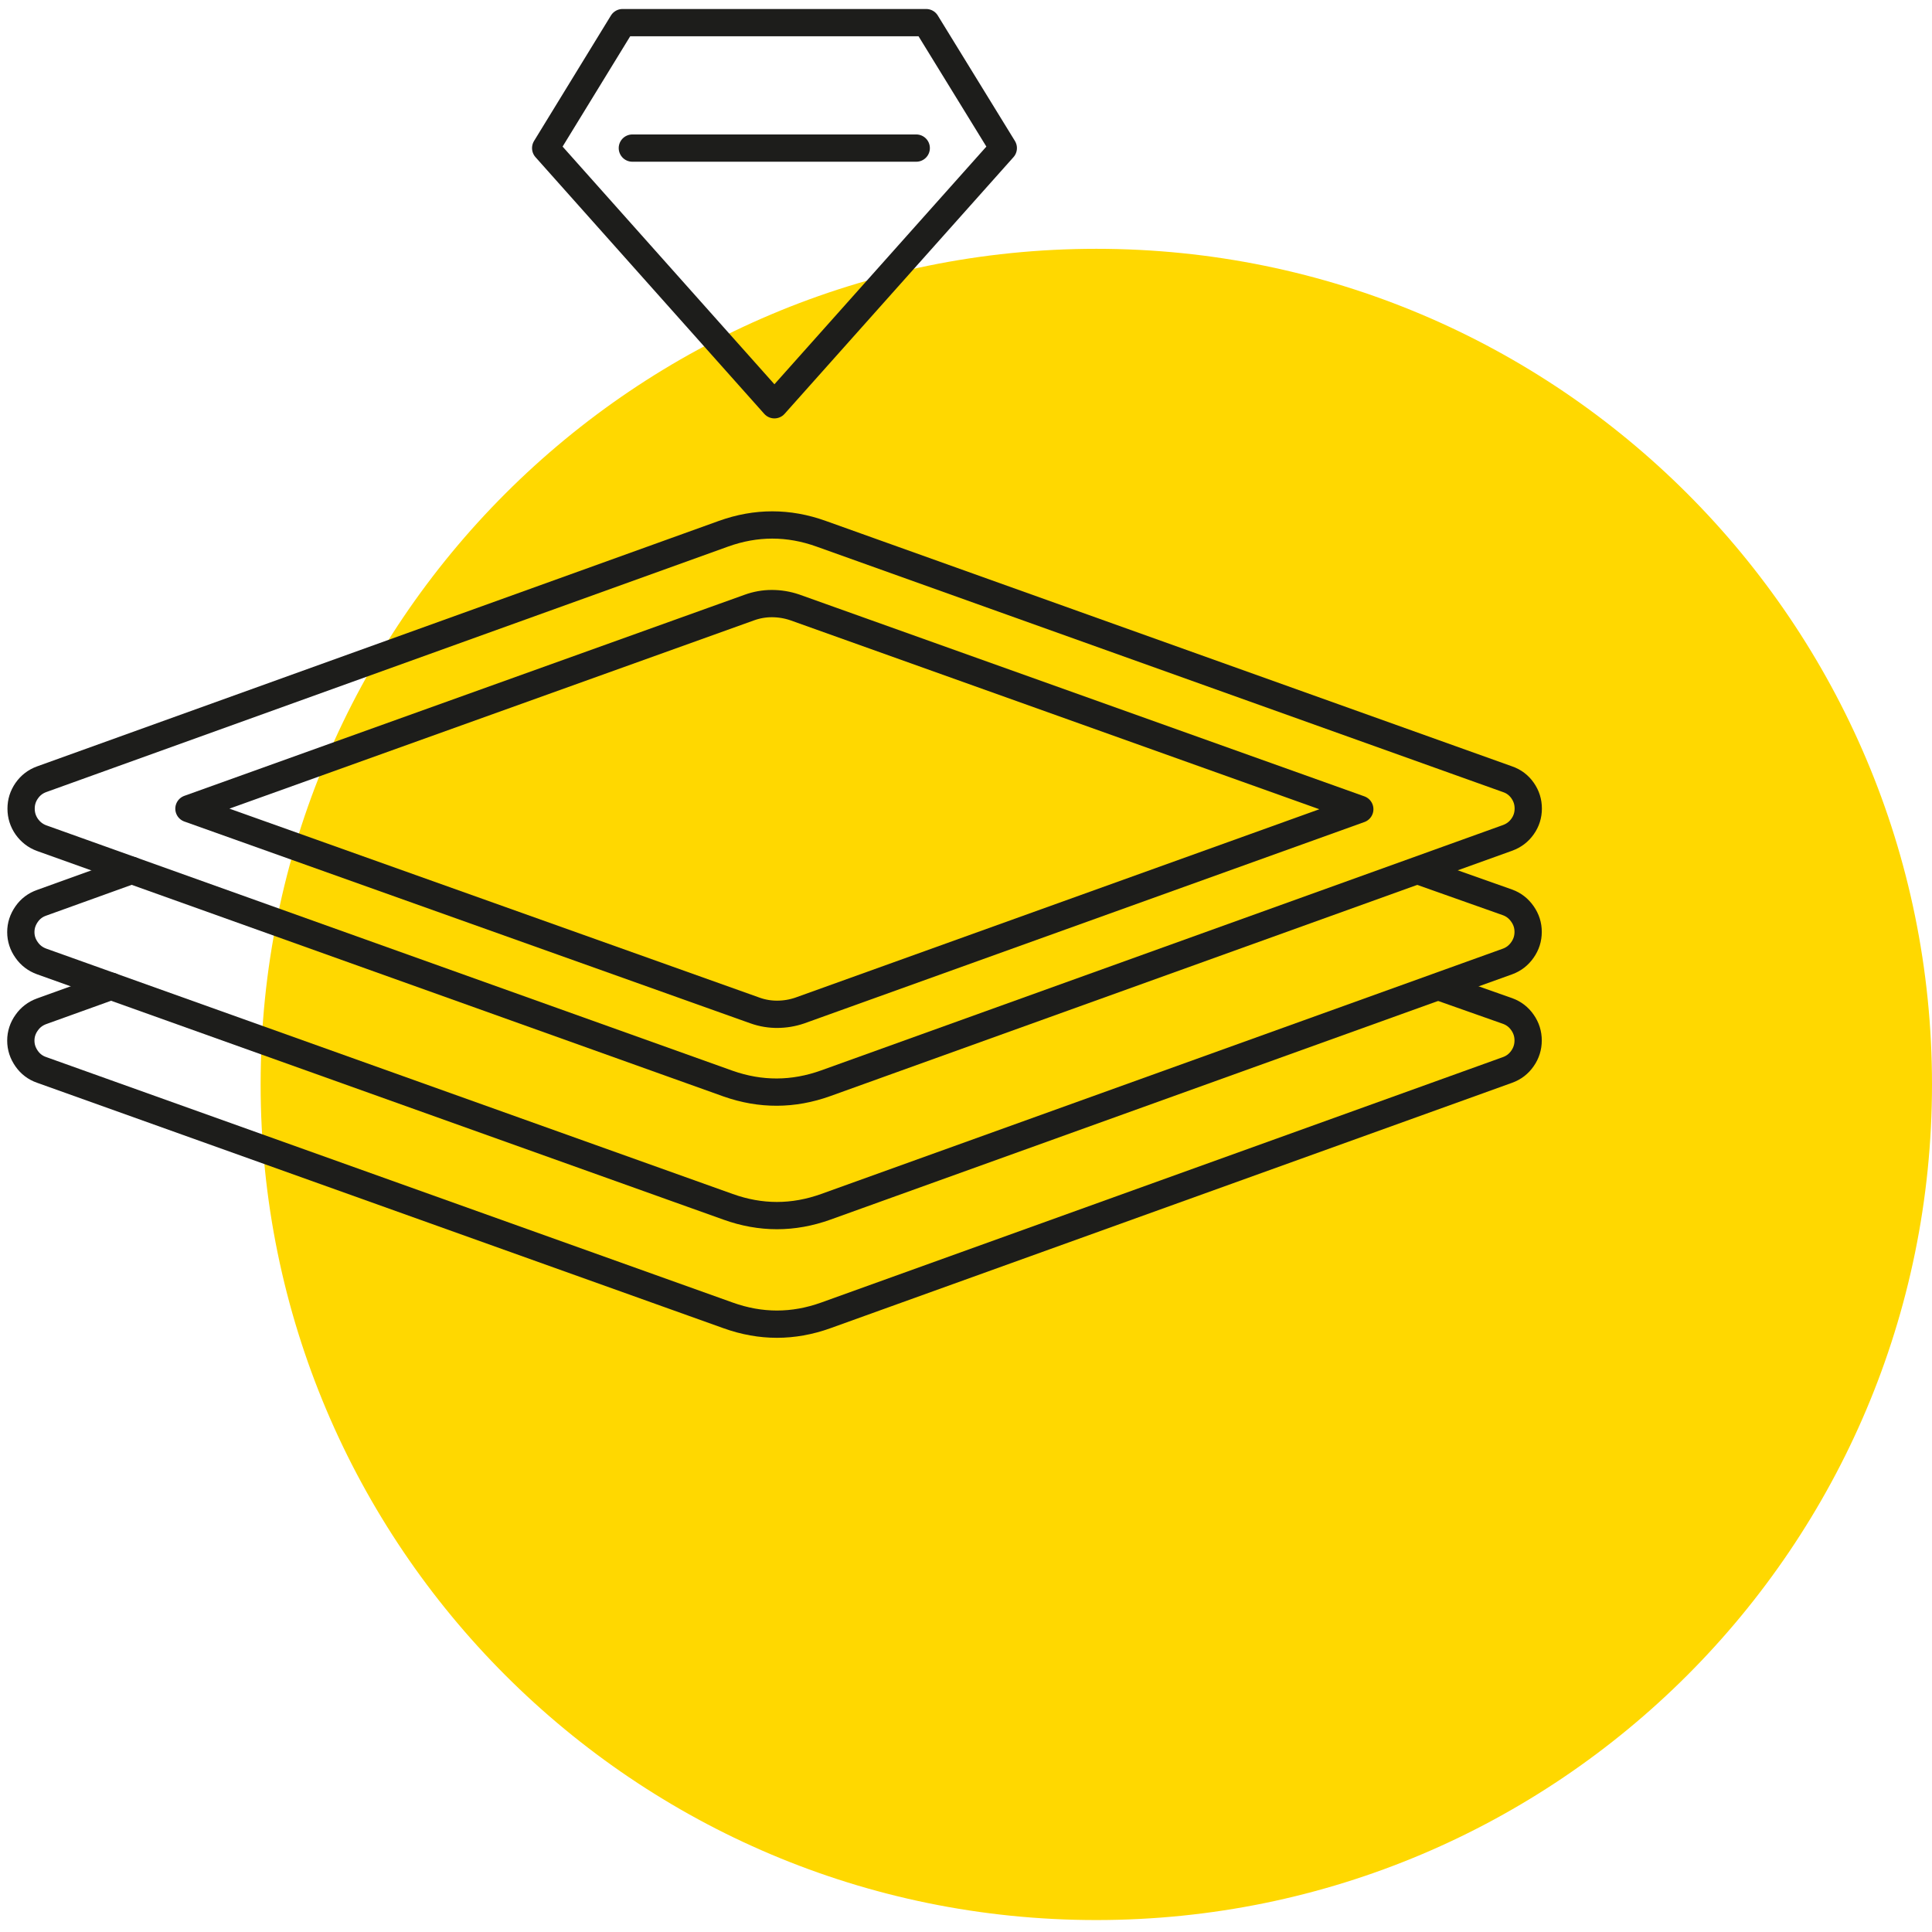 <?xml version="1.0" encoding="UTF-8"?>
<svg xmlns="http://www.w3.org/2000/svg" xmlns:xlink="http://www.w3.org/1999/xlink" width="80" zoomAndPan="magnify" viewBox="0 0 60 60" height="80" preserveAspectRatio="xMidYMid meet" version="1.0">
  <defs>
    <clipPath id="32f149ed6e">
      <path d="M 8.094 7.727 L 60 7.727 L 60 59.629 L 8.094 59.629 Z M 8.094 7.727 " clip-rule="nonzero"></path>
    </clipPath>
    <clipPath id="979da82269">
      <path d="M 34.047 7.727 C 19.715 7.727 8.094 19.344 8.094 33.676 C 8.094 48.012 19.715 59.629 34.047 59.629 C 48.379 59.629 60 48.012 60 33.676 C 60 19.344 48.379 7.727 34.047 7.727 Z M 34.047 7.727 " clip-rule="nonzero"></path>
    </clipPath>
  </defs>
  <rect x="-6" width="72" fill="#ffffff" y="-6" height="72" fill-opacity="1"></rect>
  <rect x="-6" width="72" fill="#ffffff" y="-6" height="72" fill-opacity="1"></rect>
  <g clip-path="url(#32f149ed6e)">
    <g clip-path="url(#979da82269)">
      <path fill="#ffd800" d="M 8.094 7.727 L 60 7.727 L 60 59.629 L 8.094 59.629 Z M 8.094 7.727 " fill-opacity="1" fill-rule="nonzero"></path>
    </g>
  </g>
  <path stroke-linecap="round" transform="matrix(0.847, 0, 0, 0.847, -35.975, -39.123)" fill="none" stroke-linejoin="round" d="M 72.751 85.908 L 97.752 76.911 C 97.978 76.828 98.162 76.69 98.301 76.492 C 98.439 76.298 98.508 76.076 98.508 75.837 C 98.508 75.592 98.439 75.375 98.301 75.177 C 98.162 74.978 97.978 74.84 97.752 74.762 L 72.58 65.76 C 71.385 65.331 70.195 65.331 69 65.76 L 43.999 74.762 C 43.773 74.845 43.593 74.983 43.454 75.181 C 43.316 75.38 43.247 75.597 43.247 75.841 C 43.247 76.081 43.316 76.302 43.454 76.501 C 43.593 76.695 43.773 76.838 43.999 76.921 L 69.17 85.922 C 70.365 86.342 71.556 86.337 72.751 85.908 Z M 72.751 85.908 " stroke="#1d1d1b" stroke-width="1" stroke-opacity="1" stroke-miterlimit="4"></path>
  <path stroke-linecap="round" transform="matrix(0.847, 0, 0, 0.847, -35.975, -39.123)" fill="none" stroke-linejoin="round" d="M 71.002 83.38 C 70.711 83.384 70.43 83.338 70.158 83.241 L 49.401 75.841 L 69.941 68.469 C 70.208 68.372 70.485 68.321 70.771 68.321 C 71.057 68.321 71.339 68.367 71.611 68.459 L 92.331 75.86 L 71.8 83.241 C 71.528 83.334 71.247 83.38 70.961 83.38 Z M 71.002 83.38 " stroke="#1d1d1b" stroke-width="1" stroke-opacity="1" stroke-miterlimit="4"></path>
  <path stroke-linecap="round" transform="matrix(0.847, 0, 0, 0.847, -35.975, -39.123)" fill="none" stroke-linejoin="round" d="M 46.55 82.351 L 43.999 83.269 C 43.773 83.352 43.588 83.49 43.45 83.689 C 43.311 83.883 43.237 84.104 43.237 84.344 C 43.237 84.589 43.311 84.805 43.45 85.004 C 43.588 85.202 43.773 85.341 43.999 85.419 L 69.17 94.42 C 70.365 94.849 71.556 94.849 72.751 94.42 L 97.752 85.419 C 97.978 85.336 98.158 85.198 98.296 84.999 C 98.435 84.801 98.504 84.579 98.504 84.339 C 98.504 84.099 98.435 83.878 98.296 83.68 C 98.158 83.481 97.978 83.343 97.752 83.26 L 95.228 82.369 " stroke="#1d1d1b" stroke-width="1" stroke-opacity="1" stroke-miterlimit="4"></path>
  <path stroke-linecap="round" transform="matrix(0.847, 0, 0, 0.847, -35.975, -39.123)" fill="none" stroke-linejoin="round" d="M 47.302 78.102 L 43.999 79.292 C 43.773 79.371 43.588 79.509 43.45 79.707 C 43.311 79.906 43.237 80.123 43.237 80.367 C 43.237 80.607 43.311 80.828 43.45 81.022 C 43.588 81.221 43.773 81.359 43.999 81.442 L 69.17 90.439 C 70.365 90.868 71.556 90.868 72.751 90.439 L 97.752 81.442 C 97.978 81.359 98.158 81.216 98.296 81.018 C 98.435 80.819 98.504 80.602 98.504 80.358 C 98.504 80.118 98.435 79.901 98.296 79.703 C 98.158 79.504 97.978 79.361 97.752 79.278 L 94.481 78.12 " stroke="#1d1d1b" stroke-width="1" stroke-opacity="1" stroke-miterlimit="4"></path>
  <path stroke-linecap="round" transform="matrix(0.847, 0, 0, 0.847, -35.975, -39.123)" fill="none" stroke-linejoin="round" d="M 70.868 61.031 L 79.26 51.62 L 76.432 47.02 L 65.3 47.02 L 62.481 51.62 Z M 70.868 61.031 " stroke="#1d1d1b" stroke-width="1" stroke-opacity="1" stroke-miterlimit="4"></path>
  <path stroke-linecap="round" transform="matrix(0.847, 0, 0, 0.847, -35.975, -39.123)" fill="none" stroke-linejoin="round" d="M 65.659 51.62 L 76.068 51.62 " stroke="#1d1d1b" stroke-width="1" stroke-opacity="1" stroke-miterlimit="4"></path>
</svg>
